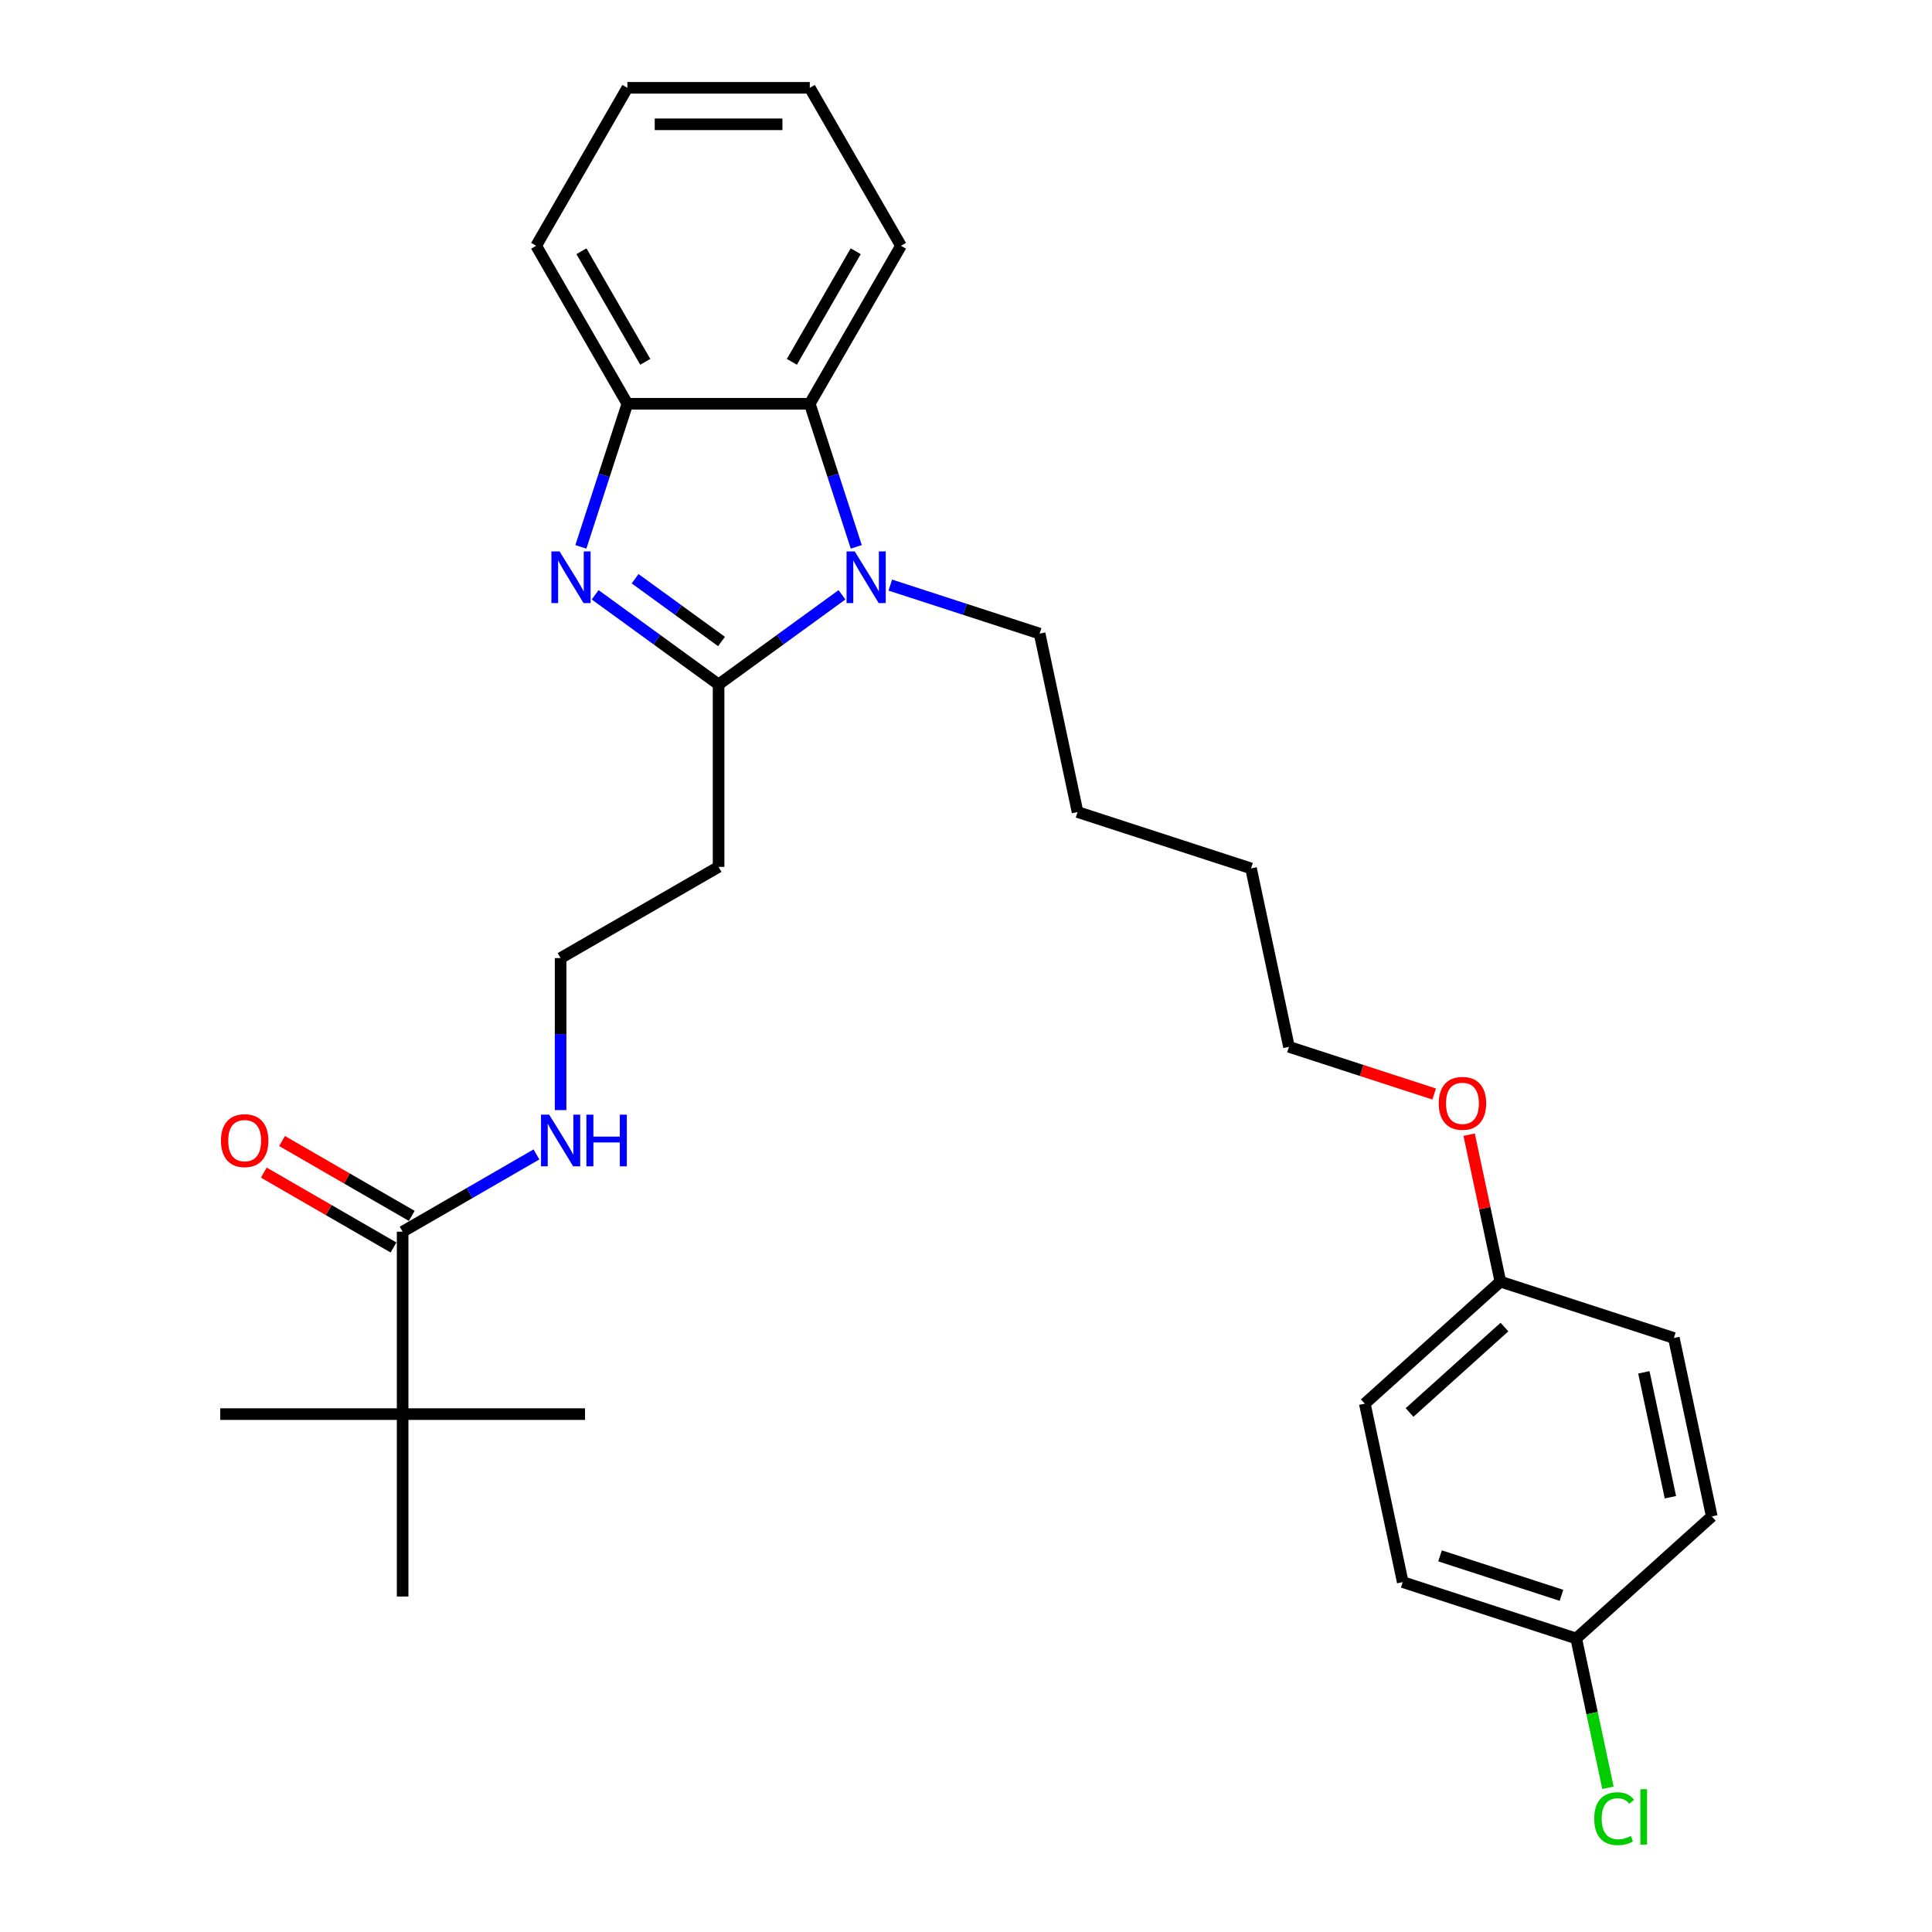 <?xml version='1.0' encoding='iso-8859-1'?>
<svg version='1.1' baseProfile='full'
              xmlns='http://www.w3.org/2000/svg'
                      xmlns:rdkit='http://www.rdkit.org/xml'
                      xmlns:xlink='http://www.w3.org/1999/xlink'
                  xml:space='preserve'
width='1000px' height='1000px' viewBox='0 0 1000 1000'>
<!-- END OF HEADER -->
<rect style='opacity:1.0;fill:#FFFFFF;stroke:none' width='1000' height='1000' x='0' y='0'> </rect>
<path class='bond-0' d='M 371.933,354.277 L 339.992,331.07' style='fill:none;fill-rule:evenodd;stroke:#000000;stroke-width:6px;stroke-linecap:butt;stroke-linejoin:miter;stroke-opacity:1' />
<path class='bond-0' d='M 339.992,331.07 L 308.05,307.863' style='fill:none;fill-rule:evenodd;stroke:#0000FF;stroke-width:6px;stroke-linecap:butt;stroke-linejoin:miter;stroke-opacity:1' />
<path class='bond-0' d='M 373.45,332.038 L 351.091,315.793' style='fill:none;fill-rule:evenodd;stroke:#000000;stroke-width:6px;stroke-linecap:butt;stroke-linejoin:miter;stroke-opacity:1' />
<path class='bond-0' d='M 351.091,315.793 L 328.732,299.549' style='fill:none;fill-rule:evenodd;stroke:#0000FF;stroke-width:6px;stroke-linecap:butt;stroke-linejoin:miter;stroke-opacity:1' />
<path class='bond-1' d='M 371.933,354.277 L 403.875,331.07' style='fill:none;fill-rule:evenodd;stroke:#000000;stroke-width:6px;stroke-linecap:butt;stroke-linejoin:miter;stroke-opacity:1' />
<path class='bond-1' d='M 403.875,331.07 L 435.816,307.863' style='fill:none;fill-rule:evenodd;stroke:#0000FF;stroke-width:6px;stroke-linecap:butt;stroke-linejoin:miter;stroke-opacity:1' />
<path class='bond-5' d='M 371.933,354.277 L 371.933,448.692' style='fill:none;fill-rule:evenodd;stroke:#000000;stroke-width:6px;stroke-linecap:butt;stroke-linejoin:miter;stroke-opacity:1' />
<path class='bond-3' d='M 300.66,283.051 L 312.693,246.019' style='fill:none;fill-rule:evenodd;stroke:#0000FF;stroke-width:6px;stroke-linecap:butt;stroke-linejoin:miter;stroke-opacity:1' />
<path class='bond-3' d='M 312.693,246.019 L 324.726,208.987' style='fill:none;fill-rule:evenodd;stroke:#000000;stroke-width:6px;stroke-linecap:butt;stroke-linejoin:miter;stroke-opacity:1' />
<path class='bond-2' d='M 443.206,283.051 L 431.173,246.019' style='fill:none;fill-rule:evenodd;stroke:#0000FF;stroke-width:6px;stroke-linecap:butt;stroke-linejoin:miter;stroke-opacity:1' />
<path class='bond-2' d='M 431.173,246.019 L 419.141,208.987' style='fill:none;fill-rule:evenodd;stroke:#000000;stroke-width:6px;stroke-linecap:butt;stroke-linejoin:miter;stroke-opacity:1' />
<path class='bond-10' d='M 460.817,302.843 L 499.464,315.4' style='fill:none;fill-rule:evenodd;stroke:#0000FF;stroke-width:6px;stroke-linecap:butt;stroke-linejoin:miter;stroke-opacity:1' />
<path class='bond-10' d='M 499.464,315.4 L 538.111,327.957' style='fill:none;fill-rule:evenodd;stroke:#000000;stroke-width:6px;stroke-linecap:butt;stroke-linejoin:miter;stroke-opacity:1' />
<path class='bond-18' d='M 419.141,208.987 L 466.349,127.221' style='fill:none;fill-rule:evenodd;stroke:#000000;stroke-width:6px;stroke-linecap:butt;stroke-linejoin:miter;stroke-opacity:1' />
<path class='bond-18' d='M 409.869,187.28 L 442.914,130.044' style='fill:none;fill-rule:evenodd;stroke:#000000;stroke-width:6px;stroke-linecap:butt;stroke-linejoin:miter;stroke-opacity:1' />
<path class='bond-29' d='M 419.141,208.987 L 324.726,208.987' style='fill:none;fill-rule:evenodd;stroke:#000000;stroke-width:6px;stroke-linecap:butt;stroke-linejoin:miter;stroke-opacity:1' />
<path class='bond-19' d='M 324.726,208.987 L 277.518,127.221' style='fill:none;fill-rule:evenodd;stroke:#000000;stroke-width:6px;stroke-linecap:butt;stroke-linejoin:miter;stroke-opacity:1' />
<path class='bond-19' d='M 333.998,187.28 L 300.952,130.044' style='fill:none;fill-rule:evenodd;stroke:#000000;stroke-width:6px;stroke-linecap:butt;stroke-linejoin:miter;stroke-opacity:1' />
<path class='bond-4' d='M 208.401,637.523 L 243.034,617.528' style='fill:none;fill-rule:evenodd;stroke:#000000;stroke-width:6px;stroke-linecap:butt;stroke-linejoin:miter;stroke-opacity:1' />
<path class='bond-4' d='M 243.034,617.528 L 277.667,597.532' style='fill:none;fill-rule:evenodd;stroke:#0000FF;stroke-width:6px;stroke-linecap:butt;stroke-linejoin:miter;stroke-opacity:1' />
<path class='bond-6' d='M 208.401,637.523 L 208.401,731.938' style='fill:none;fill-rule:evenodd;stroke:#000000;stroke-width:6px;stroke-linecap:butt;stroke-linejoin:miter;stroke-opacity:1' />
<path class='bond-7' d='M 213.122,629.346 L 179.556,609.967' style='fill:none;fill-rule:evenodd;stroke:#000000;stroke-width:6px;stroke-linecap:butt;stroke-linejoin:miter;stroke-opacity:1' />
<path class='bond-7' d='M 179.556,609.967 L 145.99,590.588' style='fill:none;fill-rule:evenodd;stroke:#FF0000;stroke-width:6px;stroke-linecap:butt;stroke-linejoin:miter;stroke-opacity:1' />
<path class='bond-7' d='M 203.68,645.7 L 170.114,626.32' style='fill:none;fill-rule:evenodd;stroke:#000000;stroke-width:6px;stroke-linecap:butt;stroke-linejoin:miter;stroke-opacity:1' />
<path class='bond-7' d='M 170.114,626.32 L 136.549,606.941' style='fill:none;fill-rule:evenodd;stroke:#FF0000;stroke-width:6px;stroke-linecap:butt;stroke-linejoin:miter;stroke-opacity:1' />
<path class='bond-9' d='M 371.933,448.692 L 290.167,495.9' style='fill:none;fill-rule:evenodd;stroke:#000000;stroke-width:6px;stroke-linecap:butt;stroke-linejoin:miter;stroke-opacity:1' />
<path class='bond-21' d='M 208.401,731.938 L 113.986,731.938' style='fill:none;fill-rule:evenodd;stroke:#000000;stroke-width:6px;stroke-linecap:butt;stroke-linejoin:miter;stroke-opacity:1' />
<path class='bond-22' d='M 208.401,731.938 L 302.816,731.938' style='fill:none;fill-rule:evenodd;stroke:#000000;stroke-width:6px;stroke-linecap:butt;stroke-linejoin:miter;stroke-opacity:1' />
<path class='bond-23' d='M 208.401,731.938 L 208.401,826.354' style='fill:none;fill-rule:evenodd;stroke:#000000;stroke-width:6px;stroke-linecap:butt;stroke-linejoin:miter;stroke-opacity:1' />
<path class='bond-8' d='M 290.167,574.586 L 290.167,535.243' style='fill:none;fill-rule:evenodd;stroke:#0000FF;stroke-width:6px;stroke-linecap:butt;stroke-linejoin:miter;stroke-opacity:1' />
<path class='bond-8' d='M 290.167,535.243 L 290.167,495.9' style='fill:none;fill-rule:evenodd;stroke:#000000;stroke-width:6px;stroke-linecap:butt;stroke-linejoin:miter;stroke-opacity:1' />
<path class='bond-25' d='M 538.111,327.957 L 557.741,420.309' style='fill:none;fill-rule:evenodd;stroke:#000000;stroke-width:6px;stroke-linecap:butt;stroke-linejoin:miter;stroke-opacity:1' />
<path class='bond-11' d='M 815.85,848.069 L 726.056,818.893' style='fill:none;fill-rule:evenodd;stroke:#000000;stroke-width:6px;stroke-linecap:butt;stroke-linejoin:miter;stroke-opacity:1' />
<path class='bond-11' d='M 808.216,825.734 L 745.36,805.311' style='fill:none;fill-rule:evenodd;stroke:#000000;stroke-width:6px;stroke-linecap:butt;stroke-linejoin:miter;stroke-opacity:1' />
<path class='bond-13' d='M 815.85,848.069 L 824.064,886.711' style='fill:none;fill-rule:evenodd;stroke:#000000;stroke-width:6px;stroke-linecap:butt;stroke-linejoin:miter;stroke-opacity:1' />
<path class='bond-13' d='M 824.064,886.711 L 832.277,925.353' style='fill:none;fill-rule:evenodd;stroke:#00CC00;stroke-width:6px;stroke-linecap:butt;stroke-linejoin:miter;stroke-opacity:1' />
<path class='bond-31' d='M 815.85,848.069 L 886.014,784.893' style='fill:none;fill-rule:evenodd;stroke:#000000;stroke-width:6px;stroke-linecap:butt;stroke-linejoin:miter;stroke-opacity:1' />
<path class='bond-12' d='M 776.59,663.365 L 768.507,625.337' style='fill:none;fill-rule:evenodd;stroke:#000000;stroke-width:6px;stroke-linecap:butt;stroke-linejoin:miter;stroke-opacity:1' />
<path class='bond-12' d='M 768.507,625.337 L 760.424,587.309' style='fill:none;fill-rule:evenodd;stroke:#FF0000;stroke-width:6px;stroke-linecap:butt;stroke-linejoin:miter;stroke-opacity:1' />
<path class='bond-16' d='M 776.59,663.365 L 866.384,692.541' style='fill:none;fill-rule:evenodd;stroke:#000000;stroke-width:6px;stroke-linecap:butt;stroke-linejoin:miter;stroke-opacity:1' />
<path class='bond-17' d='M 776.59,663.365 L 706.426,726.541' style='fill:none;fill-rule:evenodd;stroke:#000000;stroke-width:6px;stroke-linecap:butt;stroke-linejoin:miter;stroke-opacity:1' />
<path class='bond-17' d='M 778.7,686.874 L 729.586,731.098' style='fill:none;fill-rule:evenodd;stroke:#000000;stroke-width:6px;stroke-linecap:butt;stroke-linejoin:miter;stroke-opacity:1' />
<path class='bond-14' d='M 886.014,784.893 L 866.384,692.541' style='fill:none;fill-rule:evenodd;stroke:#000000;stroke-width:6px;stroke-linecap:butt;stroke-linejoin:miter;stroke-opacity:1' />
<path class='bond-14' d='M 864.599,774.966 L 850.858,710.32' style='fill:none;fill-rule:evenodd;stroke:#000000;stroke-width:6px;stroke-linecap:butt;stroke-linejoin:miter;stroke-opacity:1' />
<path class='bond-15' d='M 726.056,818.893 L 706.426,726.541' style='fill:none;fill-rule:evenodd;stroke:#000000;stroke-width:6px;stroke-linecap:butt;stroke-linejoin:miter;stroke-opacity:1' />
<path class='bond-27' d='M 466.349,127.221 L 419.141,45.455' style='fill:none;fill-rule:evenodd;stroke:#000000;stroke-width:6px;stroke-linecap:butt;stroke-linejoin:miter;stroke-opacity:1' />
<path class='bond-28' d='M 277.518,127.221 L 324.726,45.455' style='fill:none;fill-rule:evenodd;stroke:#000000;stroke-width:6px;stroke-linecap:butt;stroke-linejoin:miter;stroke-opacity:1' />
<path class='bond-20' d='M 742.325,566.258 L 704.745,554.048' style='fill:none;fill-rule:evenodd;stroke:#FF0000;stroke-width:6px;stroke-linecap:butt;stroke-linejoin:miter;stroke-opacity:1' />
<path class='bond-20' d='M 704.745,554.048 L 667.166,541.837' style='fill:none;fill-rule:evenodd;stroke:#000000;stroke-width:6px;stroke-linecap:butt;stroke-linejoin:miter;stroke-opacity:1' />
<path class='bond-24' d='M 667.166,541.837 L 647.535,449.485' style='fill:none;fill-rule:evenodd;stroke:#000000;stroke-width:6px;stroke-linecap:butt;stroke-linejoin:miter;stroke-opacity:1' />
<path class='bond-26' d='M 557.741,420.309 L 647.535,449.485' style='fill:none;fill-rule:evenodd;stroke:#000000;stroke-width:6px;stroke-linecap:butt;stroke-linejoin:miter;stroke-opacity:1' />
<path class='bond-30' d='M 419.141,45.455 L 324.726,45.455' style='fill:none;fill-rule:evenodd;stroke:#000000;stroke-width:6px;stroke-linecap:butt;stroke-linejoin:miter;stroke-opacity:1' />
<path class='bond-30' d='M 404.979,64.338 L 338.888,64.338' style='fill:none;fill-rule:evenodd;stroke:#000000;stroke-width:6px;stroke-linecap:butt;stroke-linejoin:miter;stroke-opacity:1' />
<path  class='atom-1' d='M 289.639 285.412
L 298.401 299.574
Q 299.27 300.971, 300.667 303.502
Q 302.064 306.032, 302.14 306.183
L 302.14 285.412
L 305.69 285.412
L 305.69 312.15
L 302.027 312.15
L 292.623 296.666
Q 291.528 294.853, 290.357 292.776
Q 289.224 290.699, 288.884 290.057
L 288.884 312.15
L 285.409 312.15
L 285.409 285.412
L 289.639 285.412
' fill='#0000FF'/>
<path  class='atom-2' d='M 442.406 285.412
L 451.168 299.574
Q 452.037 300.971, 453.434 303.502
Q 454.831 306.032, 454.907 306.183
L 454.907 285.412
L 458.457 285.412
L 458.457 312.15
L 454.794 312.15
L 445.39 296.666
Q 444.295 294.853, 443.124 292.776
Q 441.991 290.699, 441.651 290.057
L 441.651 312.15
L 438.177 312.15
L 438.177 285.412
L 442.406 285.412
' fill='#0000FF'/>
<path  class='atom-8' d='M 114.361 590.391
Q 114.361 583.971, 117.533 580.383
Q 120.706 576.795, 126.635 576.795
Q 132.564 576.795, 135.737 580.383
Q 138.909 583.971, 138.909 590.391
Q 138.909 596.887, 135.699 600.588
Q 132.489 604.251, 126.635 604.251
Q 120.743 604.251, 117.533 600.588
Q 114.361 596.924, 114.361 590.391
M 126.635 601.23
Q 130.714 601.23, 132.904 598.51
Q 135.132 595.754, 135.132 590.391
Q 135.132 585.141, 132.904 582.498
Q 130.714 579.816, 126.635 579.816
Q 122.556 579.816, 120.328 582.46
Q 118.138 585.104, 118.138 590.391
Q 118.138 595.791, 120.328 598.51
Q 122.556 601.23, 126.635 601.23
' fill='#FF0000'/>
<path  class='atom-9' d='M 284.257 576.946
L 293.018 591.108
Q 293.887 592.506, 295.284 595.036
Q 296.682 597.566, 296.757 597.717
L 296.757 576.946
L 300.307 576.946
L 300.307 603.684
L 296.644 603.684
L 287.24 588.2
Q 286.145 586.388, 284.974 584.31
Q 283.841 582.233, 283.501 581.591
L 283.501 603.684
L 280.027 603.684
L 280.027 576.946
L 284.257 576.946
' fill='#0000FF'/>
<path  class='atom-9' d='M 303.517 576.946
L 307.143 576.946
L 307.143 588.314
L 320.814 588.314
L 320.814 576.946
L 324.44 576.946
L 324.44 603.684
L 320.814 603.684
L 320.814 591.335
L 307.143 591.335
L 307.143 603.684
L 303.517 603.684
L 303.517 576.946
' fill='#0000FF'/>
<path  class='atom-14' d='M 825.17 941.347
Q 825.17 934.7, 828.267 931.225
Q 831.401 927.713, 837.331 927.713
Q 842.844 927.713, 845.79 931.603
L 843.298 933.643
Q 841.145 930.81, 837.331 930.81
Q 833.29 930.81, 831.137 933.529
Q 829.022 936.211, 829.022 941.347
Q 829.022 946.634, 831.212 949.353
Q 833.441 952.072, 837.746 952.072
Q 840.692 952.072, 844.128 950.297
L 845.186 953.13
Q 843.789 954.036, 841.674 954.565
Q 839.559 955.094, 837.217 955.094
Q 831.401 955.094, 828.267 951.544
Q 825.17 947.994, 825.17 941.347
' fill='#00CC00'/>
<path  class='atom-14' d='M 849.038 926.089
L 852.513 926.089
L 852.513 954.754
L 849.038 954.754
L 849.038 926.089
' fill='#00CC00'/>
<path  class='atom-21' d='M 744.686 571.089
Q 744.686 564.668, 747.858 561.081
Q 751.031 557.493, 756.96 557.493
Q 762.889 557.493, 766.061 561.081
Q 769.234 564.668, 769.234 571.089
Q 769.234 577.584, 766.024 581.285
Q 762.814 584.949, 756.96 584.949
Q 751.068 584.949, 747.858 581.285
Q 744.686 577.622, 744.686 571.089
M 756.96 581.927
Q 761.039 581.927, 763.229 579.208
Q 765.457 576.451, 765.457 571.089
Q 765.457 565.839, 763.229 563.195
Q 761.039 560.514, 756.96 560.514
Q 752.881 560.514, 750.653 563.158
Q 748.462 565.801, 748.462 571.089
Q 748.462 576.489, 750.653 579.208
Q 752.881 581.927, 756.96 581.927
' fill='#FF0000'/>
</svg>
